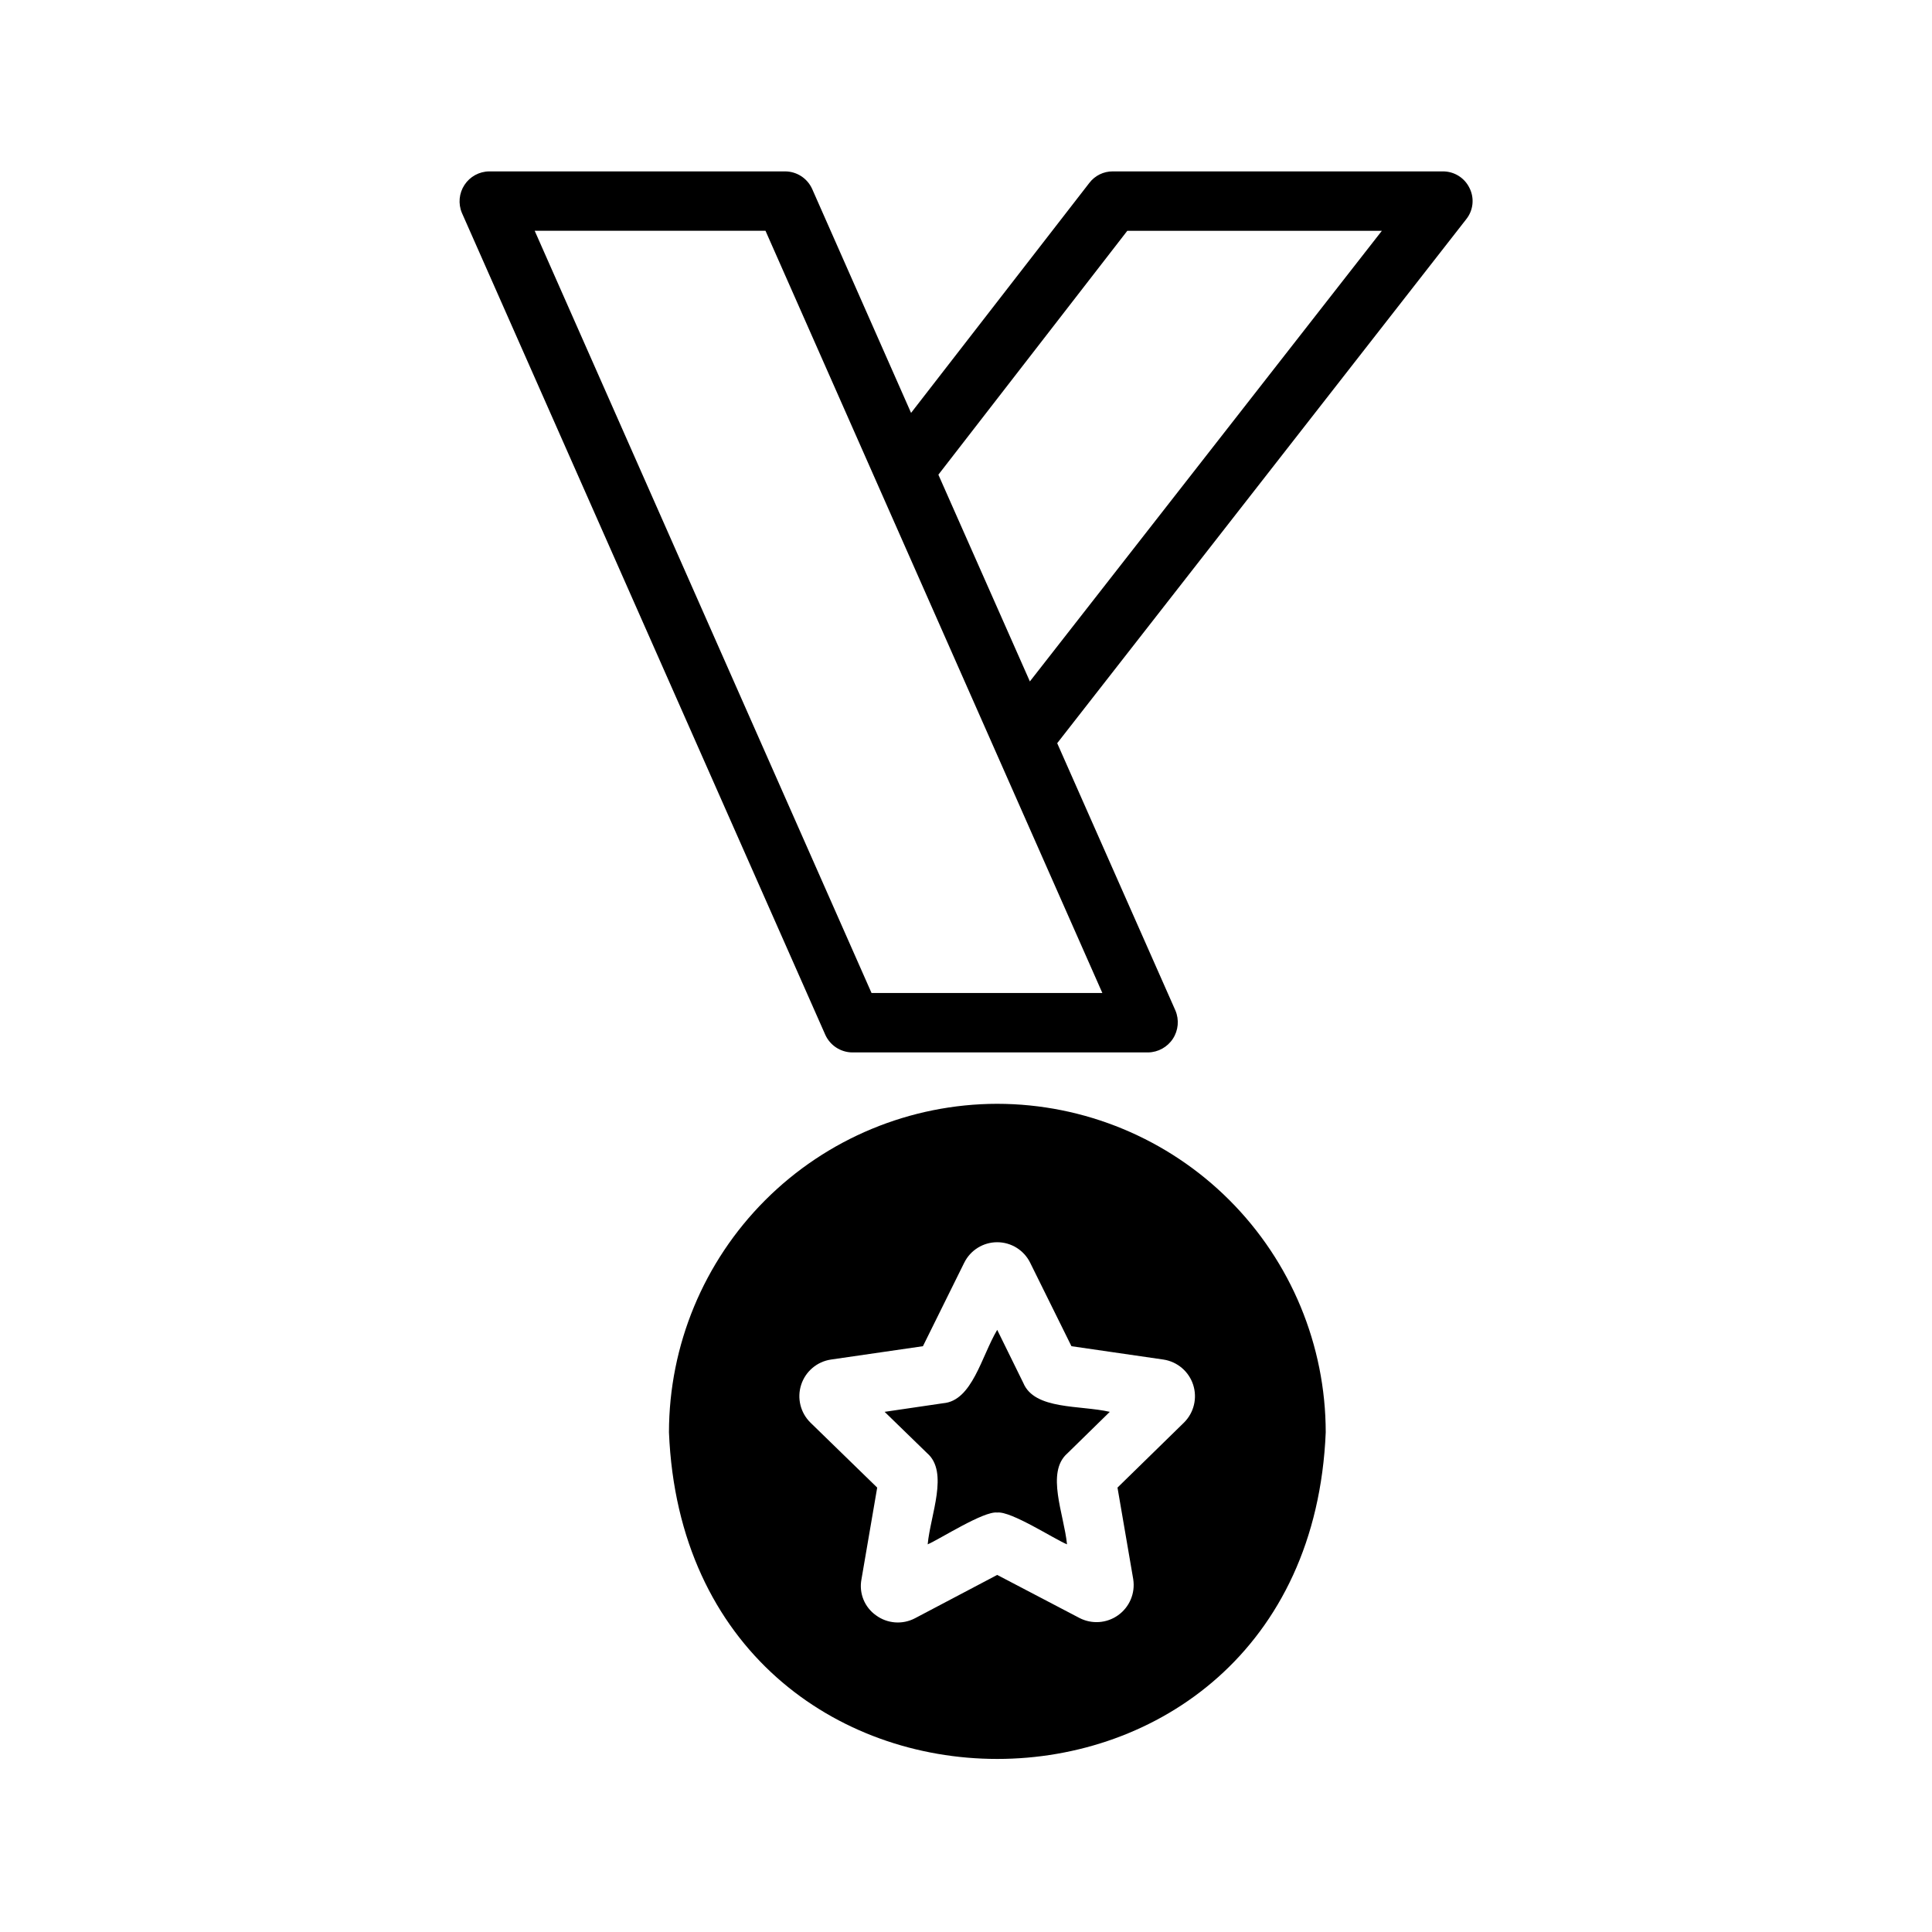 <?xml version="1.0" encoding="UTF-8"?>
<!-- Uploaded to: ICON Repo, www.svgrepo.com, Generator: ICON Repo Mixer Tools -->
<svg fill="#000000" width="800px" height="800px" version="1.1" viewBox="144 144 512 512" xmlns="http://www.w3.org/2000/svg">
 <path d="m408.27 436.52c-23.074 0.039-45.188 9.227-61.496 25.551-16.305 16.32-25.473 38.441-25.492 61.516 4.723 115.4 169.25 115.4 174.05 0-0.02-23.086-9.203-45.219-25.523-61.539-16.324-16.324-38.457-25.504-61.539-25.527zm36.055 126.03h-0.004c0.562 3.66-0.98 7.324-3.988 9.484-3.004 2.16-6.969 2.449-10.258 0.75l-21.805-11.414-21.805 11.492h-0.004c-3.305 1.73-7.309 1.426-10.312-0.785-3.043-2.144-4.551-5.871-3.856-9.527l4.172-24.324-17.711-17.238c-2.641-2.613-3.582-6.488-2.434-10.02 1.148-3.531 4.191-6.113 7.863-6.668l24.402-3.543 10.941-22.121h0.004c1.641-3.328 5.027-5.434 8.734-5.434 3.711 0 7.098 2.106 8.738 5.434l10.941 22.121 24.402 3.543h0.004c3.664 0.566 6.699 3.144 7.848 6.672 1.145 3.527 0.211 7.398-2.418 10.016l-17.633 17.238zm89.109-368.72c-1.309-2.719-4.07-4.434-7.086-4.41h-87.457c-2.441-0.012-4.746 1.125-6.219 3.07l-47.23 60.93-26.215-59.355c-1.285-2.844-4.121-4.668-7.242-4.644h-78.328c-2.648 0.023-5.109 1.363-6.562 3.578-1.457 2.211-1.711 5.004-0.68 7.441l96.273 217.74c1.258 2.84 4.059 4.688 7.164 4.723h78.406c2.656-0.043 5.117-1.402 6.57-3.625 1.453-2.227 1.703-5.027 0.672-7.477l-31.332-70.848 108.4-138.86c1.879-2.352 2.215-5.578 0.867-8.266zm-97.297 213.33h-61.168l-89.27-202h61.164zm-19.211-82.574-24.246-54.789 50.066-64.629 67.465-0.004zm21.176 193.57-11.254 11.02c-5.746 5.039-0.867 16.137-0.078 24.09-3.305-1.34-14.879-8.895-18.5-8.422-3.543-0.473-15.273 7.086-18.422 8.422 0.707-7.793 5.668-19.129-0.156-24.168l-11.258-10.945 15.508-2.281c7.715-0.629 10.156-12.438 14.328-19.445l6.926 14.09c2.992 7.164 15.035 5.828 22.906 7.637z"/>
</svg>
